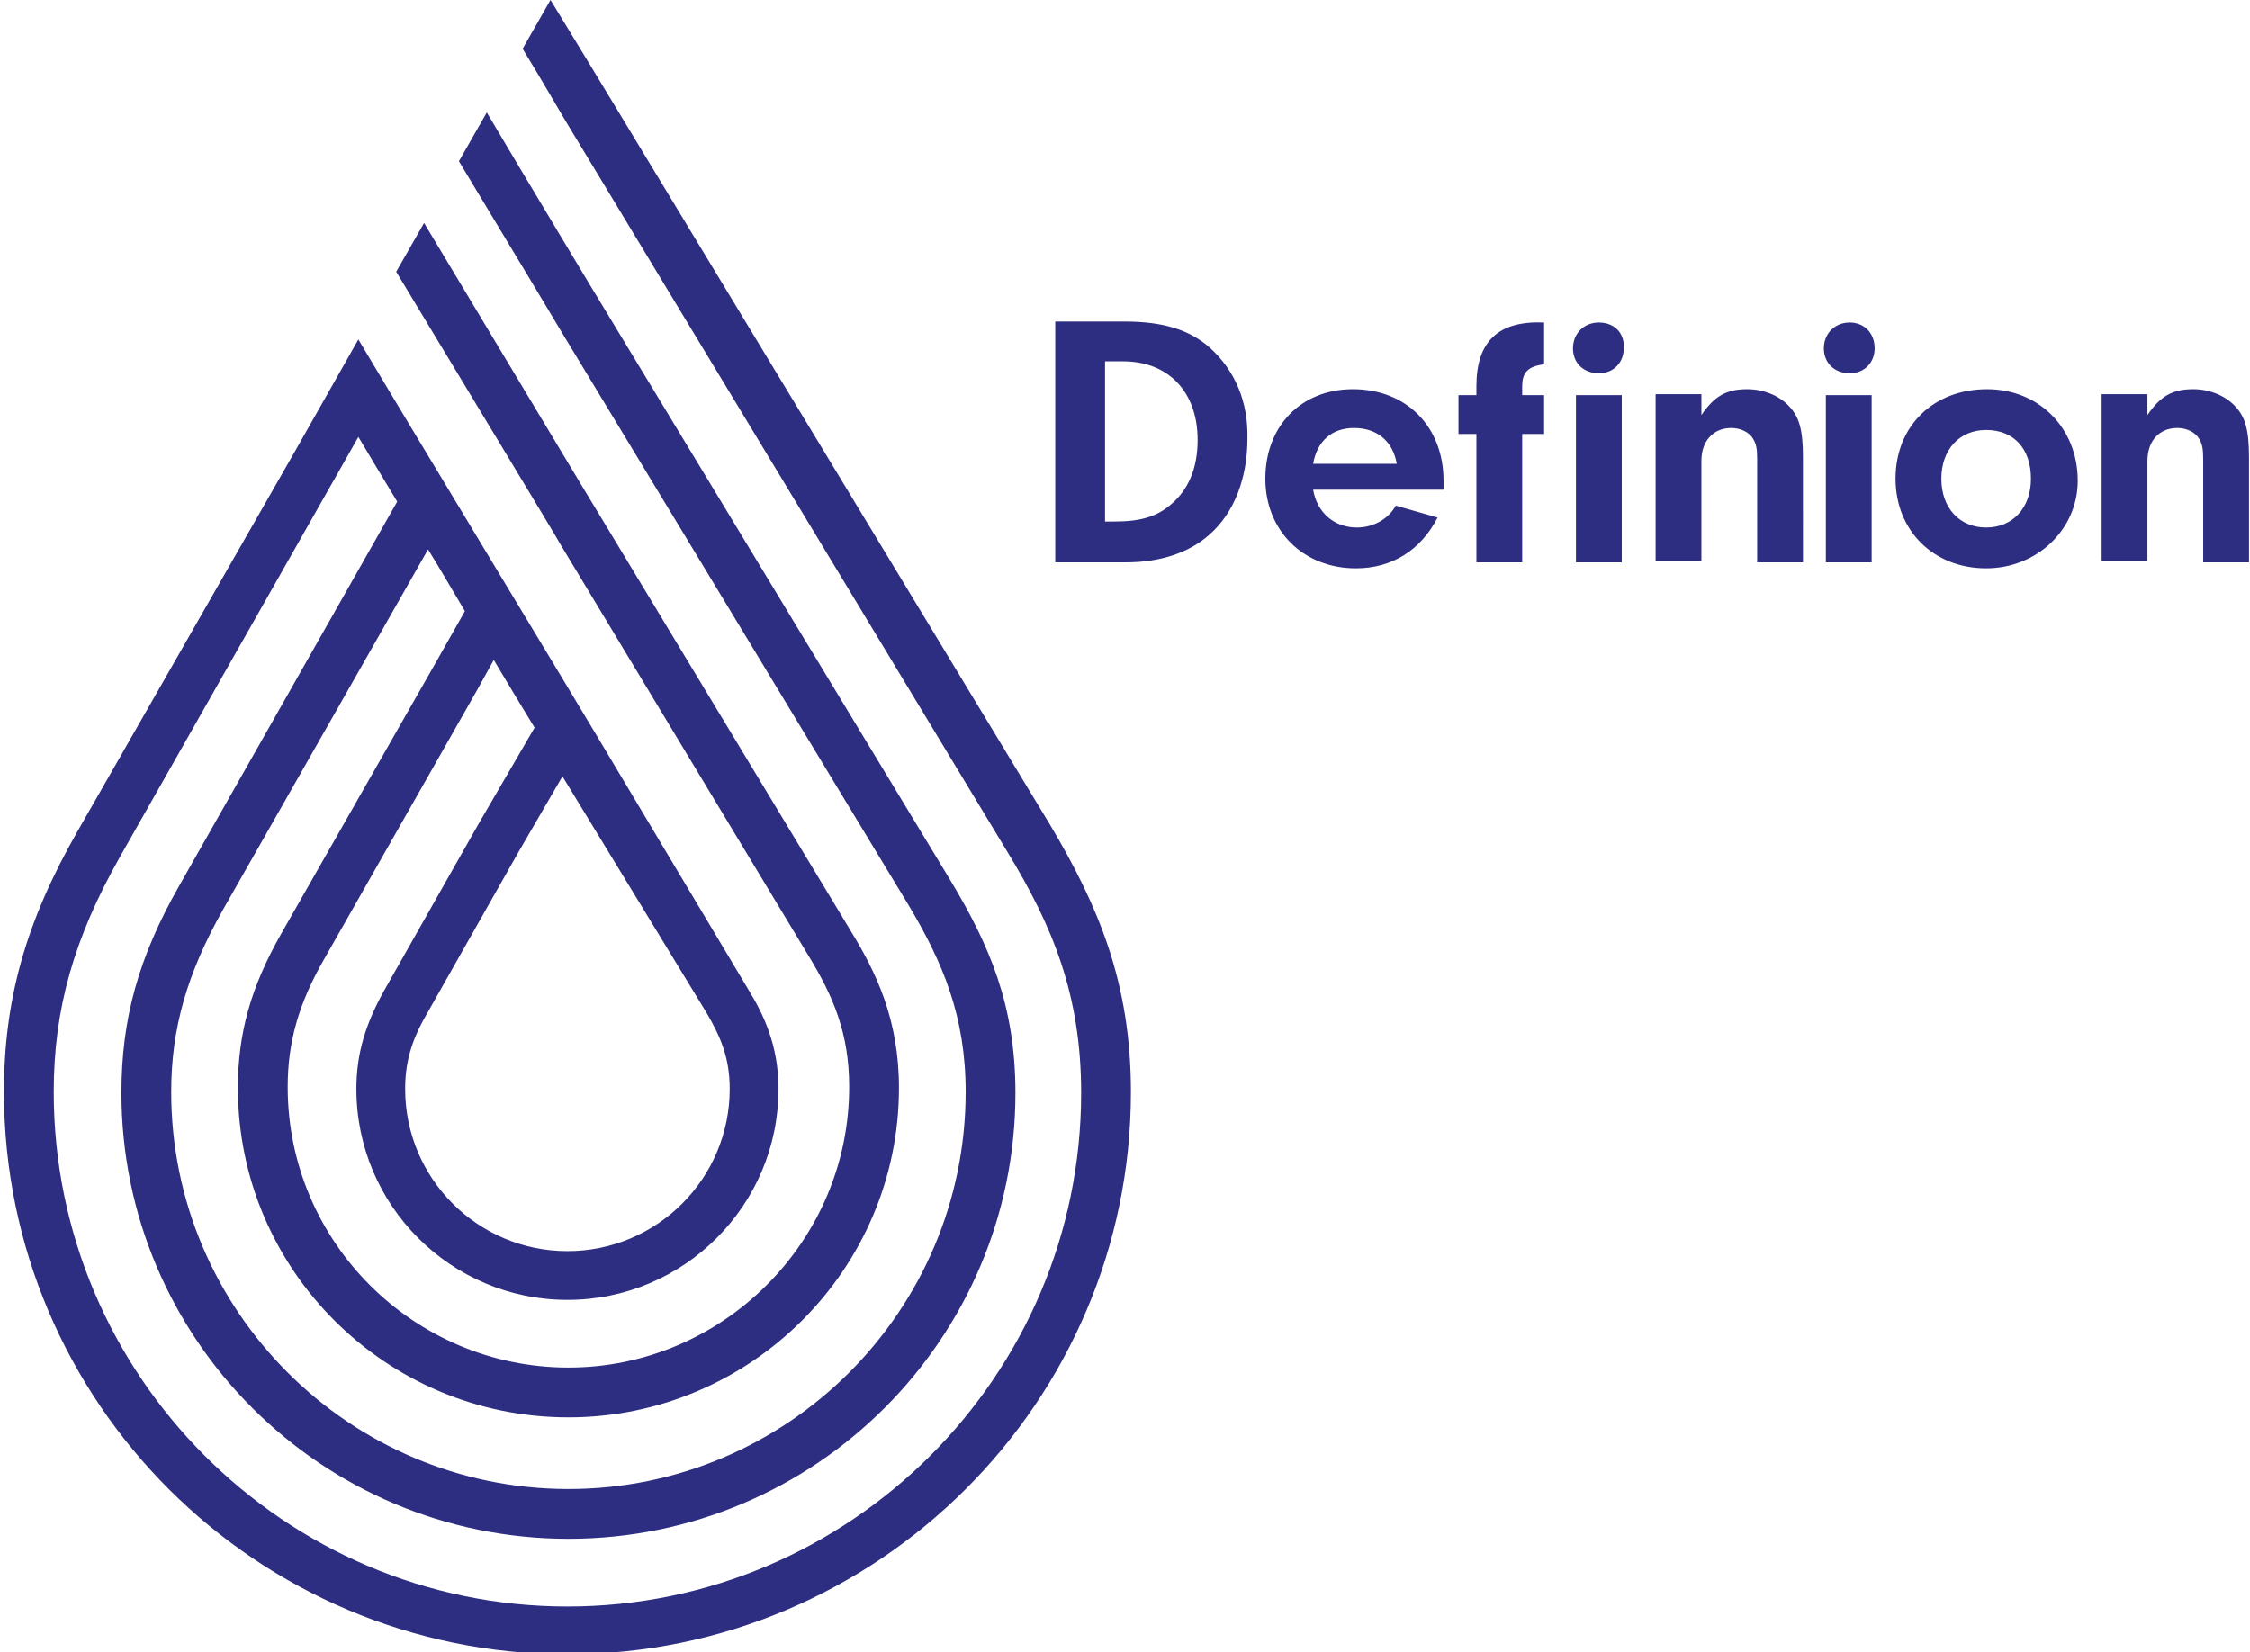 <svg version="1.1" id="Layer_1" xmlns="http://www.w3.org/2000/svg" x="0" y="0" viewBox="0 0 226 166" xml:space="preserve"><style>.st0{fill:#2d2e82}</style><path class="st0" d="M61.5 10.2c-.6-1-4.3-7.1-6.2-10.2l-2.8 4.9c1.9 3.1 4.2 7.1 4.7 7.9l44 72.8c4.5 7.4 7.4 14.3 7.4 24.2 0 28.4-23.2 51.6-51.6 51.6S5.4 138.2 5.4 109.7c0-8.3 2-15.4 6.7-23.7L36 43.9c1.2 2 2.5 4.2 3.9 6.5L18 89c-4.1 7.2-5.8 13.4-5.8 20.8 0 24.7 20.1 44.8 44.9 44.8s44.9-20.1 44.9-44.8c0-8.8-2.6-14.8-6.5-21.3L61 31.5c-.5-.8-8.2-13.6-12.1-20.2l-2.8 4.9C50.2 23 56.4 33.3 56.8 34l34.5 57c3.4 5.7 5.7 11.1 5.7 18.7 0 22-17.9 39.9-39.9 39.9s-39.9-17.9-39.9-39.9c0-6.4 1.6-11.9 5.2-18.3L43 55.2c1.3 2.1 2.5 4.2 3.7 6.2l-3 5.3-15.5 27.2c-3 5.3-4.3 9.9-4.3 15.4 0 18.3 14.9 33.1 33.2 33.1s33.2-14.9 33.2-33.1c0-6.9-2.3-11.6-4.8-15.7l-25-41.4c-.4-.6-12.9-21.5-17.9-29.8l-2.8 4.9c5.6 9.3 16.2 26.8 16.5 27.4L81.2 96c2.5 4.1 4.1 7.8 4.1 13.2 0 15.5-12.7 28.2-28.2 28.2s-28.2-12.6-28.2-28.2c0-4.5 1.1-8.4 3.7-12.9L48 69.2l1.6-2.9c1.6 2.7 3 5 4.1 6.8L48 82.9l-9.4 16.6c-1.9 3.4-2.8 6.4-2.8 9.9 0 11.7 9.5 21.2 21.2 21.2s21.2-9.5 21.2-21.2c0-4.4-1.5-7.5-3.1-10.1L60 74c-.2-.4-19.2-31.8-24-39.9l-6.4 11.3L7.8 83.5C2.6 92.6.4 100.4.4 109.7c0 31.2 25.4 56.5 56.6 56.5s56.6-25.4 56.6-56.5c0-11-3.3-18.7-8.1-26.8l-44-72.7zm9.5 91.6c1.4 2.4 2.3 4.5 2.3 7.6 0 9-7.3 16.3-16.3 16.3s-16.3-7.3-16.3-16.3c0-2.6.6-4.8 2.1-7.4l9.4-16.6 4.3-7.4L71 101.8zM121.6 35c-2.1-1.9-4.8-2.7-8.7-2.7H106v24.2h7.1c3.5 0 6.4-1 8.4-2.8 2.5-2.2 3.8-5.7 3.8-9.6.1-3.8-1.3-6.9-3.7-9.1zm-4 15.7c-1.4 1.2-3 1.7-5.7 1.7h-.9V36.3h1.8c4.6 0 7.5 3.1 7.5 7.9 0 2.8-.9 5-2.7 6.5zM135.9 39.1c-5.2 0-8.8 3.7-8.8 9 0 5.2 3.8 9 9.1 9 3.6 0 6.5-1.8 8.2-5.1l-4.2-1.2c-.7 1.3-2.2 2.2-3.9 2.2-2.3 0-4-1.5-4.4-3.8H145v-.9c0-5.4-3.7-9.2-9.1-9.2zm-4 7.5c.4-2.3 1.9-3.6 4.1-3.6 2.3 0 3.9 1.3 4.3 3.6h-8.4zM148.3 38.8v.9h-1.8v3.9h1.8v12.9h4.6V43.6h2.2v-3.9h-2.2v-.9c0-1.4.6-2 2.2-2.2v-4.2c-4.6-.2-6.8 1.9-6.8 6.4zM160.6 32.4c-1.5 0-2.6 1.1-2.6 2.6s1.1 2.5 2.6 2.5 2.5-1.1 2.5-2.5c.1-1.6-1-2.6-2.5-2.6zM158.3 39.7h4.6v16.8h-4.6zM175.5 39.1c-2.1 0-3.3.7-4.6 2.6v-2.1h-4.6v16.8h4.6V46.3c0-2 1.2-3.3 3-3.3.9 0 1.8.4 2.2 1.1.3.5.4 1 .4 2v10.4h4.6V45.9c0-2.8-.4-4.1-1.5-5.2-1-1-2.5-1.6-4.1-1.6zM183.4 39.7h4.6v16.8h-4.6zM185.8 32.4c-1.5 0-2.6 1.1-2.6 2.6s1.1 2.5 2.6 2.5 2.5-1.1 2.5-2.5c0-1.6-1.1-2.6-2.5-2.6zM199.6 39.1c-5.4 0-9.2 3.7-9.2 9 0 5.2 3.8 9 9.1 9 5.1 0 9.2-3.9 9.2-8.8 0-5.3-3.9-9.2-9.1-9.2zm-.1 13.9c-2.7 0-4.5-2-4.5-4.9 0-2.9 1.8-4.9 4.5-4.9 2.8 0 4.5 1.9 4.5 4.9 0 2.9-1.8 4.9-4.5 4.9zM224.4 40.7c-1-1-2.5-1.6-4.1-1.6-2.1 0-3.3.7-4.6 2.6v-2.1h-4.6v16.8h4.6V46.3c0-2 1.2-3.3 3-3.3.9 0 1.8.4 2.2 1.1.3.5.4 1 .4 2v10.4h4.6V45.9c0-2.8-.4-4.1-1.5-5.2z"/></svg>
